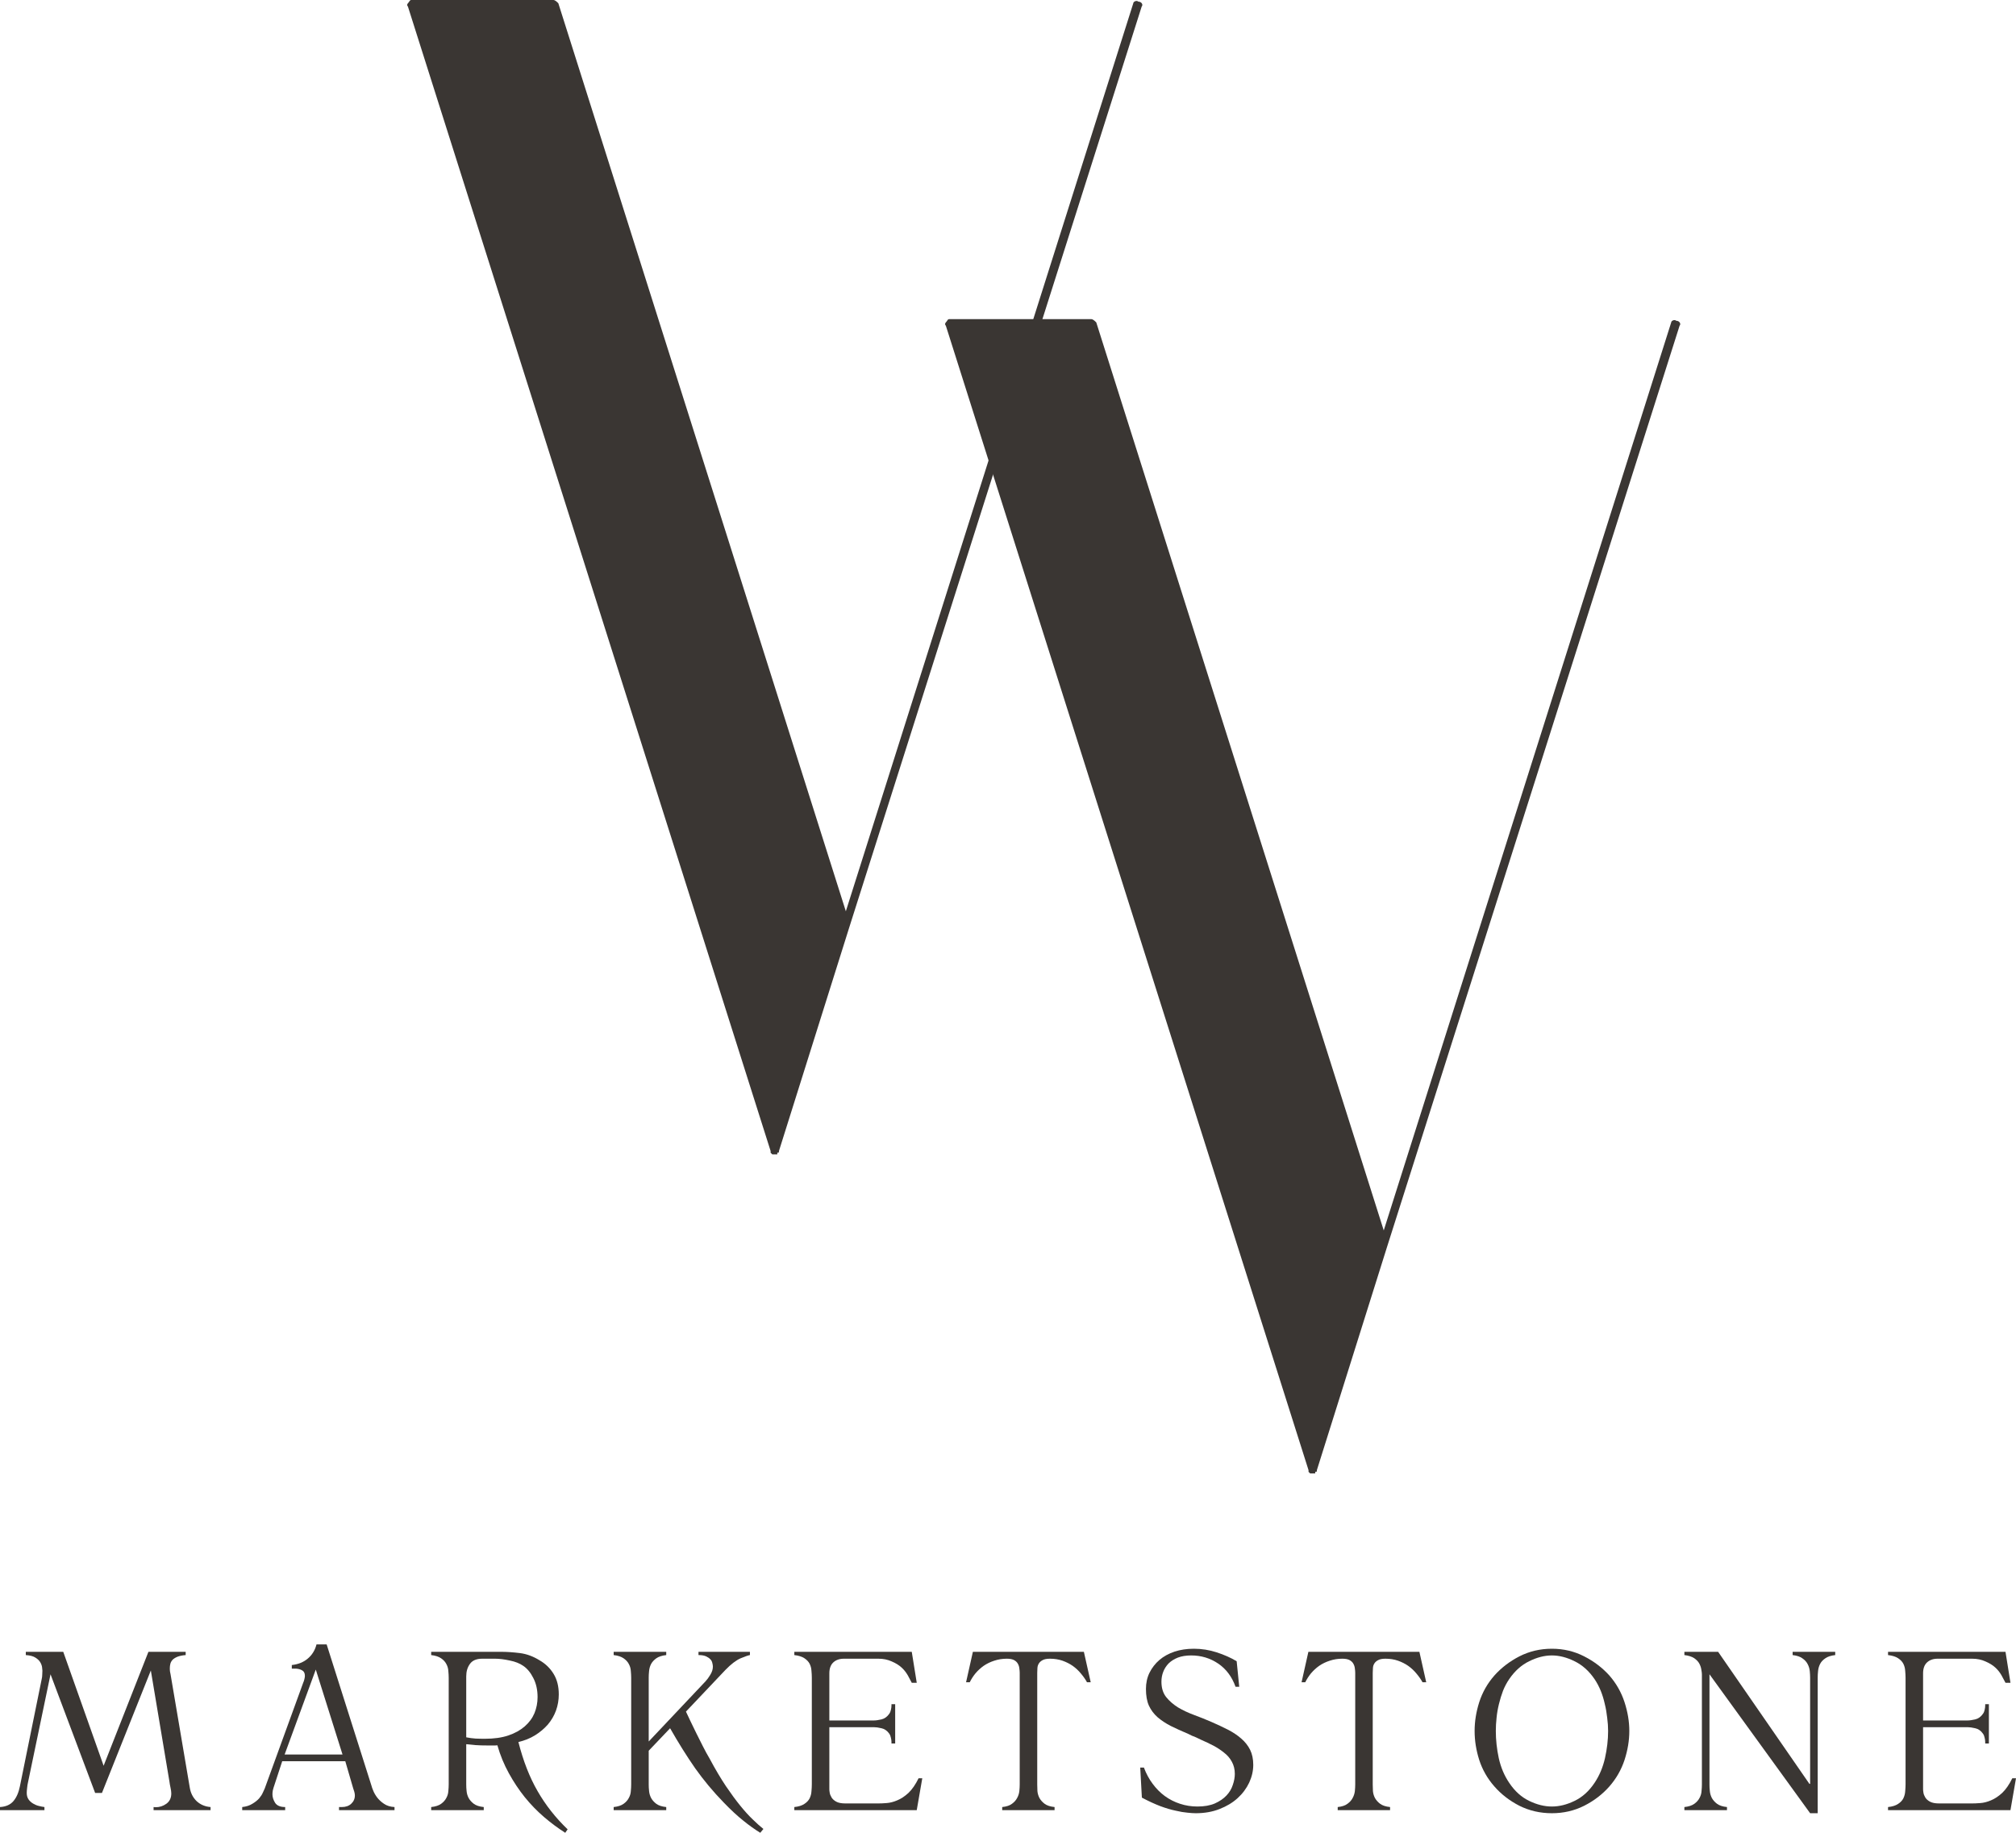 <?xml version="1.0" encoding="UTF-8"?> <svg xmlns="http://www.w3.org/2000/svg" width="110" height="100" viewBox="0 0 110 100" fill="none"><path d="M30.465 0.178C30.375 0.089 30.284 0 30.191 0H22.439C22.349 0 22.349 0.089 22.258 0.178C22.258 0.178 22.168 0.267 22.258 0.358L42.047 62.802C42.047 62.894 42.047 62.894 42.047 62.894C42.047 62.894 42.047 62.894 42.138 62.983C42.231 62.983 42.231 62.983 42.231 62.983C42.322 62.983 42.322 62.983 42.322 62.983C42.412 62.983 42.412 62.983 42.412 62.983V62.894C42.502 62.894 42.502 62.894 42.502 62.802L46.333 50.618L62.294 0.358C62.385 0.267 62.294 0.089 62.111 0.089C62.02 0 61.836 0.089 61.836 0.178L46.152 49.721L30.465 0.178Z" fill="#3A3633"></path><path d="M59.816 17.59C59.725 17.502 59.634 17.413 59.541 17.413H51.79C51.699 17.413 51.699 17.502 51.609 17.59C51.609 17.59 51.518 17.68 51.609 17.771L71.398 80.215C71.398 80.306 71.398 80.306 71.398 80.306C71.398 80.306 71.398 80.306 71.488 80.395C71.581 80.395 71.581 80.395 71.581 80.395C71.672 80.395 71.672 80.395 71.672 80.395C71.762 80.395 71.762 80.395 71.762 80.395V80.306C71.853 80.306 71.853 80.306 71.853 80.215L75.683 68.031L91.644 17.771C91.735 17.68 91.644 17.502 91.461 17.502C91.37 17.413 91.187 17.502 91.187 17.59L75.502 67.134L59.816 17.59Z" fill="#3A3633"></path><path d="M5.654 96.343L8.099 90.126H10.131V90.304C9.95 90.319 9.801 90.349 9.688 90.393C9.573 90.44 9.482 90.497 9.417 90.561C9.356 90.628 9.316 90.7 9.296 90.778C9.276 90.858 9.266 90.937 9.266 91.016C9.266 91.082 9.268 91.144 9.276 91.204C9.288 91.263 9.298 91.312 9.306 91.352L10.352 97.519C10.398 97.823 10.523 98.073 10.725 98.27C10.931 98.463 11.187 98.572 11.489 98.596V98.764H8.38V98.596L8.491 98.606C8.705 98.606 8.899 98.544 9.075 98.418C9.256 98.287 9.346 98.1 9.346 97.855C9.346 97.771 9.331 97.667 9.306 97.549C9.278 97.425 9.258 97.311 9.246 97.213L8.23 91.144L5.563 97.826H5.191L2.757 91.352L1.519 97.292C1.504 97.351 1.491 97.44 1.479 97.559C1.464 97.677 1.459 97.766 1.459 97.826C1.459 97.964 1.491 98.082 1.559 98.181C1.625 98.275 1.71 98.349 1.811 98.409C1.911 98.468 2.015 98.512 2.123 98.537C2.228 98.564 2.329 98.584 2.425 98.596V98.764H0V98.596C0.322 98.577 0.566 98.468 0.734 98.27C0.9 98.073 1.019 97.803 1.087 97.46L2.274 91.619C2.294 91.535 2.304 91.458 2.304 91.391C2.309 91.327 2.314 91.248 2.314 91.154C2.314 91.115 2.306 91.05 2.294 90.956C2.279 90.865 2.246 90.776 2.193 90.69C2.138 90.598 2.052 90.517 1.932 90.442C1.811 90.363 1.635 90.319 1.408 90.304V90.126H3.451L5.654 96.343Z" fill="#3A3633"></path><path d="M20.278 97.46C20.283 97.494 20.311 97.568 20.359 97.687C20.404 97.806 20.474 97.932 20.57 98.063C20.671 98.196 20.796 98.315 20.952 98.418C21.106 98.525 21.297 98.584 21.526 98.596V98.764H18.498V98.596H18.648C18.862 98.596 19.033 98.537 19.162 98.418C19.295 98.295 19.363 98.142 19.363 97.964C19.363 97.904 19.353 97.84 19.333 97.766C19.312 97.695 19.292 97.633 19.272 97.578L18.84 96.096H15.399L14.926 97.539C14.919 97.559 14.906 97.608 14.886 97.687C14.871 97.766 14.866 97.84 14.866 97.904C14.866 98.05 14.911 98.201 15.007 98.359C15.107 98.517 15.291 98.596 15.56 98.596V98.764H13.216V98.596C13.437 98.572 13.621 98.512 13.769 98.418C13.923 98.327 14.046 98.228 14.141 98.122C14.234 98.011 14.302 97.904 14.343 97.806C14.388 97.707 14.423 97.635 14.443 97.588L16.546 91.806C16.566 91.767 16.586 91.707 16.606 91.629C16.626 91.549 16.636 91.488 16.636 91.441C16.636 91.297 16.589 91.198 16.496 91.144C16.4 91.085 16.287 91.053 16.154 91.045H15.922V90.848C16.277 90.808 16.569 90.689 16.797 90.492C17.031 90.294 17.19 90.037 17.27 89.721H17.823L20.278 97.46ZM15.53 95.73H18.689L17.23 91.095L15.53 95.73Z" fill="#3A3633"></path><path d="M27.34 90.126C27.662 90.126 28.004 90.151 28.366 90.195C28.734 90.242 29.093 90.373 29.443 90.591C29.765 90.776 30.019 91.023 30.207 91.332C30.394 91.636 30.489 92.009 30.489 92.449C30.489 92.753 30.439 93.047 30.338 93.329C30.238 93.605 30.089 93.86 29.896 94.09C29.7 94.314 29.466 94.512 29.191 94.683C28.922 94.848 28.62 94.969 28.286 95.048C28.547 96.076 28.895 96.971 29.332 97.727C29.767 98.485 30.313 99.18 30.972 99.812L30.841 100C30.444 99.748 30.059 99.461 29.684 99.14C29.315 98.824 28.965 98.465 28.638 98.063C28.316 97.662 28.024 97.223 27.763 96.748C27.501 96.274 27.293 95.767 27.139 95.226C27.091 95.234 27.044 95.236 26.998 95.236C26.958 95.236 26.913 95.236 26.867 95.236H26.606C26.364 95.236 26.143 95.231 25.942 95.216C25.741 95.197 25.572 95.182 25.439 95.167V97.361C25.439 97.475 25.444 97.596 25.459 97.727C25.471 97.86 25.509 97.984 25.57 98.102C25.635 98.221 25.731 98.327 25.851 98.418C25.977 98.512 26.158 98.572 26.395 98.596V98.764H23.527V98.596C23.761 98.572 23.942 98.512 24.071 98.418C24.196 98.327 24.292 98.221 24.352 98.102C24.418 97.984 24.455 97.86 24.463 97.727C24.476 97.596 24.483 97.475 24.483 97.361V91.54C24.483 91.428 24.476 91.307 24.463 91.174C24.455 91.035 24.418 90.907 24.352 90.788C24.292 90.67 24.196 90.569 24.071 90.482C23.942 90.391 23.761 90.331 23.527 90.304V90.126H27.34ZM25.439 94.791C25.612 94.826 25.783 94.848 25.952 94.86C26.118 94.868 26.289 94.87 26.465 94.87C26.953 94.87 27.375 94.811 27.733 94.692C28.095 94.569 28.392 94.403 28.628 94.198C28.869 93.988 29.046 93.749 29.161 93.477C29.274 93.2 29.332 92.908 29.332 92.597C29.332 92.202 29.254 91.856 29.101 91.559C28.953 91.263 28.771 91.043 28.558 90.897C28.361 90.759 28.115 90.66 27.813 90.601C27.516 90.536 27.25 90.502 27.008 90.502H26.314C25.997 90.502 25.773 90.598 25.64 90.788C25.504 90.974 25.439 91.201 25.439 91.47V94.791Z" fill="#3A3633"></path><path d="M36.352 90.126V90.304C36.115 90.331 35.934 90.391 35.808 90.482C35.688 90.569 35.592 90.67 35.527 90.788C35.466 90.907 35.429 91.035 35.416 91.174C35.401 91.307 35.396 91.428 35.396 91.54V95.019L38.495 91.737C38.58 91.646 38.668 91.527 38.756 91.381C38.849 91.231 38.897 91.082 38.897 90.937C38.897 90.877 38.887 90.813 38.867 90.739C38.852 90.66 38.816 90.591 38.756 90.531C38.701 90.472 38.625 90.42 38.525 90.373C38.424 90.329 38.293 90.304 38.132 90.304H38.112V90.126H40.919V90.304C40.824 90.319 40.653 90.378 40.406 90.482C40.165 90.588 39.888 90.798 39.581 91.115L37.428 93.388C37.493 93.526 37.574 93.699 37.67 93.902C37.77 94.107 37.876 94.327 37.992 94.564C38.112 94.801 38.233 95.043 38.354 95.285C38.474 95.523 38.595 95.745 38.716 95.948C39.03 96.536 39.33 97.04 39.611 97.46C39.893 97.875 40.154 98.231 40.396 98.527C40.637 98.824 40.861 99.071 41.07 99.269C41.276 99.471 41.472 99.647 41.654 99.792L41.483 100C41.181 99.814 40.871 99.595 40.557 99.338C40.24 99.086 39.885 98.76 39.49 98.349C38.912 97.756 38.394 97.134 37.931 96.481C37.473 95.824 37.018 95.095 36.563 94.297L35.396 95.523V97.361C35.396 97.475 35.401 97.596 35.416 97.727C35.429 97.86 35.466 97.984 35.527 98.102C35.592 98.221 35.688 98.327 35.808 98.418C35.934 98.512 36.115 98.572 36.352 98.596V98.764H33.484V98.596C33.718 98.572 33.899 98.512 34.028 98.418C34.153 98.327 34.249 98.221 34.309 98.102C34.375 97.984 34.413 97.86 34.42 97.727C34.433 97.596 34.44 97.475 34.44 97.361V91.54C34.44 91.428 34.433 91.307 34.42 91.174C34.413 91.035 34.375 90.907 34.309 90.788C34.249 90.67 34.153 90.569 34.028 90.482C33.899 90.391 33.718 90.331 33.484 90.304V90.126H36.352Z" fill="#3A3633"></path><path d="M49.749 90.126L50.021 91.816H49.749C49.694 91.705 49.621 91.567 49.528 91.401C49.432 91.238 49.322 91.1 49.196 90.986C49.055 90.855 48.874 90.744 48.653 90.65C48.436 90.551 48.195 90.502 47.928 90.502H46.047C45.805 90.502 45.609 90.571 45.463 90.709C45.322 90.843 45.252 91.04 45.252 91.302V93.872H47.677C47.79 93.872 47.931 93.852 48.099 93.813C48.265 93.773 48.406 93.672 48.522 93.506C48.567 93.442 48.597 93.368 48.612 93.289C48.632 93.205 48.642 93.126 48.642 93.052V92.983H48.844V95.127H48.642V95.048C48.642 94.977 48.632 94.9 48.612 94.821C48.597 94.737 48.567 94.66 48.522 94.594C48.406 94.43 48.265 94.332 48.099 94.297C47.931 94.257 47.79 94.238 47.677 94.238H45.252V97.628C45.252 97.667 45.257 97.732 45.272 97.816C45.285 97.895 45.318 97.981 45.373 98.073C45.426 98.159 45.509 98.236 45.624 98.3C45.745 98.367 45.911 98.399 46.127 98.399H47.918C48.039 98.399 48.19 98.394 48.371 98.379C48.557 98.367 48.753 98.317 48.954 98.231C49.161 98.147 49.367 98.011 49.568 97.826C49.769 97.635 49.953 97.368 50.121 97.025H50.323L50.021 98.764H43.341V98.596C43.575 98.572 43.756 98.515 43.884 98.428C44.017 98.344 44.115 98.241 44.176 98.122C44.236 97.998 44.269 97.87 44.276 97.737C44.289 97.598 44.296 97.475 44.296 97.361V91.54C44.296 91.421 44.289 91.297 44.276 91.164C44.269 91.026 44.236 90.897 44.176 90.778C44.115 90.66 44.017 90.559 43.884 90.472C43.756 90.388 43.575 90.331 43.341 90.304V90.126H49.749Z" fill="#3A3633"></path><path d="M59.14 90.126L59.513 91.787H59.311C59.223 91.629 59.113 91.47 58.979 91.312C58.851 91.154 58.703 91.016 58.537 90.897C58.368 90.778 58.18 90.685 57.973 90.611C57.765 90.539 57.536 90.502 57.289 90.502C57.113 90.502 56.98 90.529 56.887 90.581C56.799 90.628 56.731 90.687 56.686 90.759C56.638 90.833 56.61 90.917 56.605 91.016C56.597 91.11 56.595 91.194 56.595 91.273V97.361C56.595 97.475 56.597 97.596 56.605 97.727C56.618 97.86 56.655 97.984 56.716 98.102C56.781 98.221 56.877 98.327 56.998 98.418C57.123 98.512 57.304 98.572 57.541 98.596V98.764H54.684V98.596C54.917 98.572 55.096 98.512 55.217 98.418C55.343 98.327 55.438 98.221 55.498 98.102C55.564 97.984 55.604 97.86 55.619 97.727C55.632 97.596 55.639 97.475 55.639 97.361V91.273C55.639 91.201 55.632 91.122 55.619 91.035C55.612 90.944 55.584 90.858 55.539 90.778C55.498 90.7 55.431 90.635 55.337 90.581C55.242 90.529 55.109 90.502 54.935 90.502C54.694 90.502 54.465 90.539 54.251 90.611C54.042 90.677 53.851 90.769 53.678 90.887C53.509 91.006 53.358 91.144 53.225 91.302C53.096 91.46 52.993 91.624 52.913 91.787H52.712L53.084 90.126H59.14Z" fill="#3A3633"></path><path d="M67.416 92.034C67.22 91.488 66.906 91.065 66.47 90.769C66.033 90.472 65.54 90.324 64.992 90.324C64.715 90.324 64.473 90.364 64.267 90.442C64.066 90.522 63.898 90.628 63.764 90.759C63.636 90.892 63.538 91.043 63.472 91.213C63.404 91.386 63.372 91.567 63.372 91.757C63.372 92.093 63.455 92.37 63.623 92.587C63.797 92.805 64.016 92.997 64.277 93.16C64.544 93.319 64.841 93.457 65.163 93.576C65.484 93.694 65.796 93.82 66.098 93.951C66.42 94.09 66.722 94.233 67.004 94.376C67.285 94.522 67.527 94.683 67.728 94.861C67.934 95.038 68.095 95.243 68.211 95.473C68.324 95.706 68.382 95.977 68.382 96.294C68.382 96.625 68.306 96.946 68.161 97.262C68.012 97.578 67.801 97.863 67.527 98.112C67.258 98.357 66.928 98.554 66.541 98.705C66.159 98.856 65.726 98.933 65.243 98.933C65.122 98.933 64.971 98.923 64.79 98.903C64.609 98.888 64.393 98.853 64.147 98.794C63.898 98.742 63.618 98.661 63.311 98.547C63.002 98.428 62.668 98.275 62.305 98.082L62.215 96.442H62.416C62.537 96.766 62.693 97.06 62.889 97.322C63.083 97.586 63.304 97.811 63.553 97.993C63.807 98.179 64.086 98.32 64.388 98.418C64.69 98.517 65.004 98.567 65.334 98.567C65.708 98.567 66.028 98.512 66.289 98.399C66.551 98.28 66.762 98.137 66.923 97.964C67.084 97.793 67.197 97.603 67.265 97.391C67.338 97.181 67.376 96.981 67.376 96.788C67.376 96.538 67.321 96.318 67.215 96.126C67.114 95.935 66.974 95.77 66.792 95.631C66.616 95.488 66.423 95.36 66.209 95.246C65.993 95.135 65.771 95.028 65.545 94.93L65.253 94.791C65.178 94.759 65.105 94.73 65.032 94.702C64.964 94.67 64.896 94.638 64.831 94.603C64.473 94.453 64.156 94.307 63.875 94.169C63.598 94.025 63.362 93.867 63.16 93.694C62.959 93.516 62.801 93.306 62.688 93.062C62.58 92.82 62.527 92.516 62.527 92.152C62.527 91.831 62.59 91.537 62.718 91.273C62.851 91.003 63.032 90.769 63.261 90.571C63.495 90.373 63.769 90.223 64.086 90.116C64.4 90.013 64.753 89.958 65.142 89.958C65.57 89.958 65.987 90.025 66.39 90.156C66.797 90.289 67.16 90.45 67.477 90.64L67.617 92.034H67.416Z" fill="#3A3633"></path><path d="M77.447 90.126L77.819 91.787H77.618C77.53 91.629 77.419 91.47 77.286 91.312C77.157 91.154 77.009 91.016 76.843 90.897C76.675 90.778 76.486 90.685 76.28 90.611C76.071 90.539 75.842 90.502 75.596 90.502C75.419 90.502 75.286 90.529 75.193 90.581C75.105 90.628 75.037 90.687 74.992 90.759C74.944 90.833 74.916 90.917 74.912 91.016C74.904 91.11 74.901 91.194 74.901 91.273V97.361C74.901 97.475 74.904 97.596 74.912 97.727C74.924 97.86 74.962 97.984 75.022 98.102C75.088 98.221 75.183 98.327 75.304 98.418C75.43 98.512 75.611 98.572 75.847 98.596V98.764H72.99V98.596C73.224 98.572 73.402 98.512 73.523 98.418C73.649 98.327 73.745 98.221 73.805 98.102C73.87 97.984 73.91 97.86 73.926 97.727C73.938 97.596 73.946 97.475 73.946 97.361V91.273C73.946 91.201 73.938 91.122 73.926 91.035C73.918 90.944 73.89 90.858 73.845 90.778C73.805 90.7 73.737 90.635 73.644 90.581C73.548 90.529 73.415 90.502 73.241 90.502C73 90.502 72.771 90.539 72.557 90.611C72.349 90.677 72.157 90.769 71.984 90.887C71.815 91.006 71.665 91.144 71.531 91.302C71.403 91.46 71.3 91.624 71.219 91.787H71.018L71.39 90.126H77.447Z" fill="#3A3633"></path><path d="M80.46 94.445C80.46 93.931 80.543 93.408 80.712 92.874C80.885 92.335 81.16 91.851 81.537 91.421C81.912 91.001 82.367 90.65 82.905 90.373C83.448 90.097 84.037 89.958 84.676 89.958C85.312 89.958 85.898 90.097 86.436 90.373C86.98 90.65 87.437 91.001 87.815 91.421C88.189 91.851 88.464 92.335 88.64 92.874C88.813 93.408 88.901 93.931 88.901 94.445C88.901 94.967 88.813 95.493 88.64 96.027C88.464 96.56 88.189 97.042 87.815 97.47C87.437 97.9 86.98 98.251 86.436 98.527C85.898 98.797 85.312 98.933 84.676 98.933C84.037 98.933 83.448 98.797 82.905 98.527C82.367 98.251 81.912 97.9 81.537 97.47C81.16 97.042 80.885 96.56 80.712 96.027C80.543 95.493 80.46 94.967 80.46 94.445ZM81.617 94.445C81.617 94.927 81.67 95.421 81.778 95.928C81.892 96.437 82.083 96.887 82.352 97.282C82.654 97.732 83.016 98.058 83.438 98.26C83.861 98.466 84.273 98.567 84.676 98.567C85.078 98.567 85.491 98.466 85.913 98.26C86.336 98.058 86.698 97.732 87 97.282C87.266 96.887 87.457 96.437 87.573 95.928C87.686 95.421 87.744 94.927 87.744 94.445C87.744 94.216 87.727 93.976 87.694 93.724C87.666 93.467 87.624 93.217 87.563 92.973C87.508 92.723 87.435 92.484 87.342 92.251C87.246 92.021 87.133 91.806 87 91.609C86.698 91.169 86.336 90.845 85.913 90.64C85.491 90.43 85.078 90.324 84.676 90.324C84.273 90.324 83.861 90.43 83.438 90.64C83.016 90.845 82.654 91.169 82.352 91.609C82.216 91.806 82.103 92.021 82.01 92.251C81.922 92.484 81.849 92.723 81.788 92.973C81.728 93.217 81.683 93.467 81.658 93.724C81.63 93.976 81.617 94.216 81.617 94.445Z" fill="#3A3633"></path><path d="M93.747 90.126L98.727 97.331H98.767V91.54C98.767 91.428 98.76 91.307 98.747 91.174C98.732 91.035 98.692 90.907 98.627 90.788C98.566 90.67 98.471 90.569 98.345 90.482C98.224 90.391 98.046 90.331 97.812 90.304V90.126H100.136V90.304C99.899 90.331 99.718 90.391 99.593 90.482C99.464 90.569 99.371 90.67 99.311 90.788C99.25 90.907 99.213 91.035 99.2 91.174C99.185 91.307 99.18 91.428 99.18 91.54V98.932H98.767L93.275 91.352V97.361C93.275 97.475 93.279 97.596 93.295 97.727C93.307 97.86 93.345 97.984 93.405 98.102C93.471 98.221 93.566 98.327 93.687 98.418C93.813 98.512 93.994 98.572 94.23 98.596V98.764H91.906V98.596C92.14 98.572 92.321 98.512 92.45 98.418C92.575 98.327 92.671 98.221 92.731 98.102C92.797 97.984 92.834 97.86 92.842 97.727C92.855 97.596 92.862 97.475 92.862 97.361V91.362C92.862 91.297 92.852 91.211 92.832 91.105C92.817 90.993 92.781 90.882 92.721 90.769C92.661 90.657 92.565 90.559 92.439 90.472C92.311 90.388 92.133 90.331 91.906 90.304V90.126H93.747Z" fill="#3A3633"></path><path d="M109.427 90.126L109.698 91.816H109.427C109.371 91.705 109.298 91.567 109.205 91.401C109.11 91.238 108.999 91.1 108.873 90.986C108.732 90.855 108.551 90.744 108.33 90.65C108.114 90.551 107.872 90.502 107.606 90.502H105.724C105.483 90.502 105.287 90.571 105.141 90.709C105 90.843 104.93 91.04 104.93 91.302V93.872H107.354C107.467 93.872 107.608 93.852 107.777 93.813C107.943 93.773 108.084 93.672 108.199 93.506C108.245 93.442 108.275 93.368 108.29 93.289C108.31 93.205 108.32 93.126 108.32 93.052V92.983H108.521V95.127H108.32V95.048C108.32 94.977 108.31 94.9 108.29 94.821C108.275 94.737 108.245 94.66 108.199 94.594C108.084 94.43 107.943 94.332 107.777 94.297C107.608 94.257 107.467 94.238 107.354 94.238H104.93V97.628C104.93 97.667 104.935 97.732 104.95 97.816C104.962 97.895 104.995 97.981 105.05 98.073C105.103 98.159 105.186 98.236 105.302 98.3C105.423 98.367 105.589 98.399 105.805 98.399H107.596C107.716 98.399 107.867 98.394 108.048 98.379C108.234 98.367 108.431 98.317 108.632 98.231C108.838 98.147 109.044 98.011 109.246 97.826C109.447 97.635 109.63 97.368 109.799 97.025H110L109.698 98.764H103.018V98.596C103.252 98.572 103.433 98.515 103.561 98.428C103.695 98.344 103.793 98.241 103.853 98.122C103.913 97.998 103.946 97.87 103.954 97.737C103.966 97.598 103.974 97.475 103.974 97.361V91.54C103.974 91.421 103.966 91.297 103.954 91.164C103.946 91.026 103.913 90.897 103.853 90.778C103.793 90.66 103.695 90.559 103.561 90.472C103.433 90.388 103.252 90.331 103.018 90.304V90.126H109.427Z" fill="#3A3633"></path></svg> 